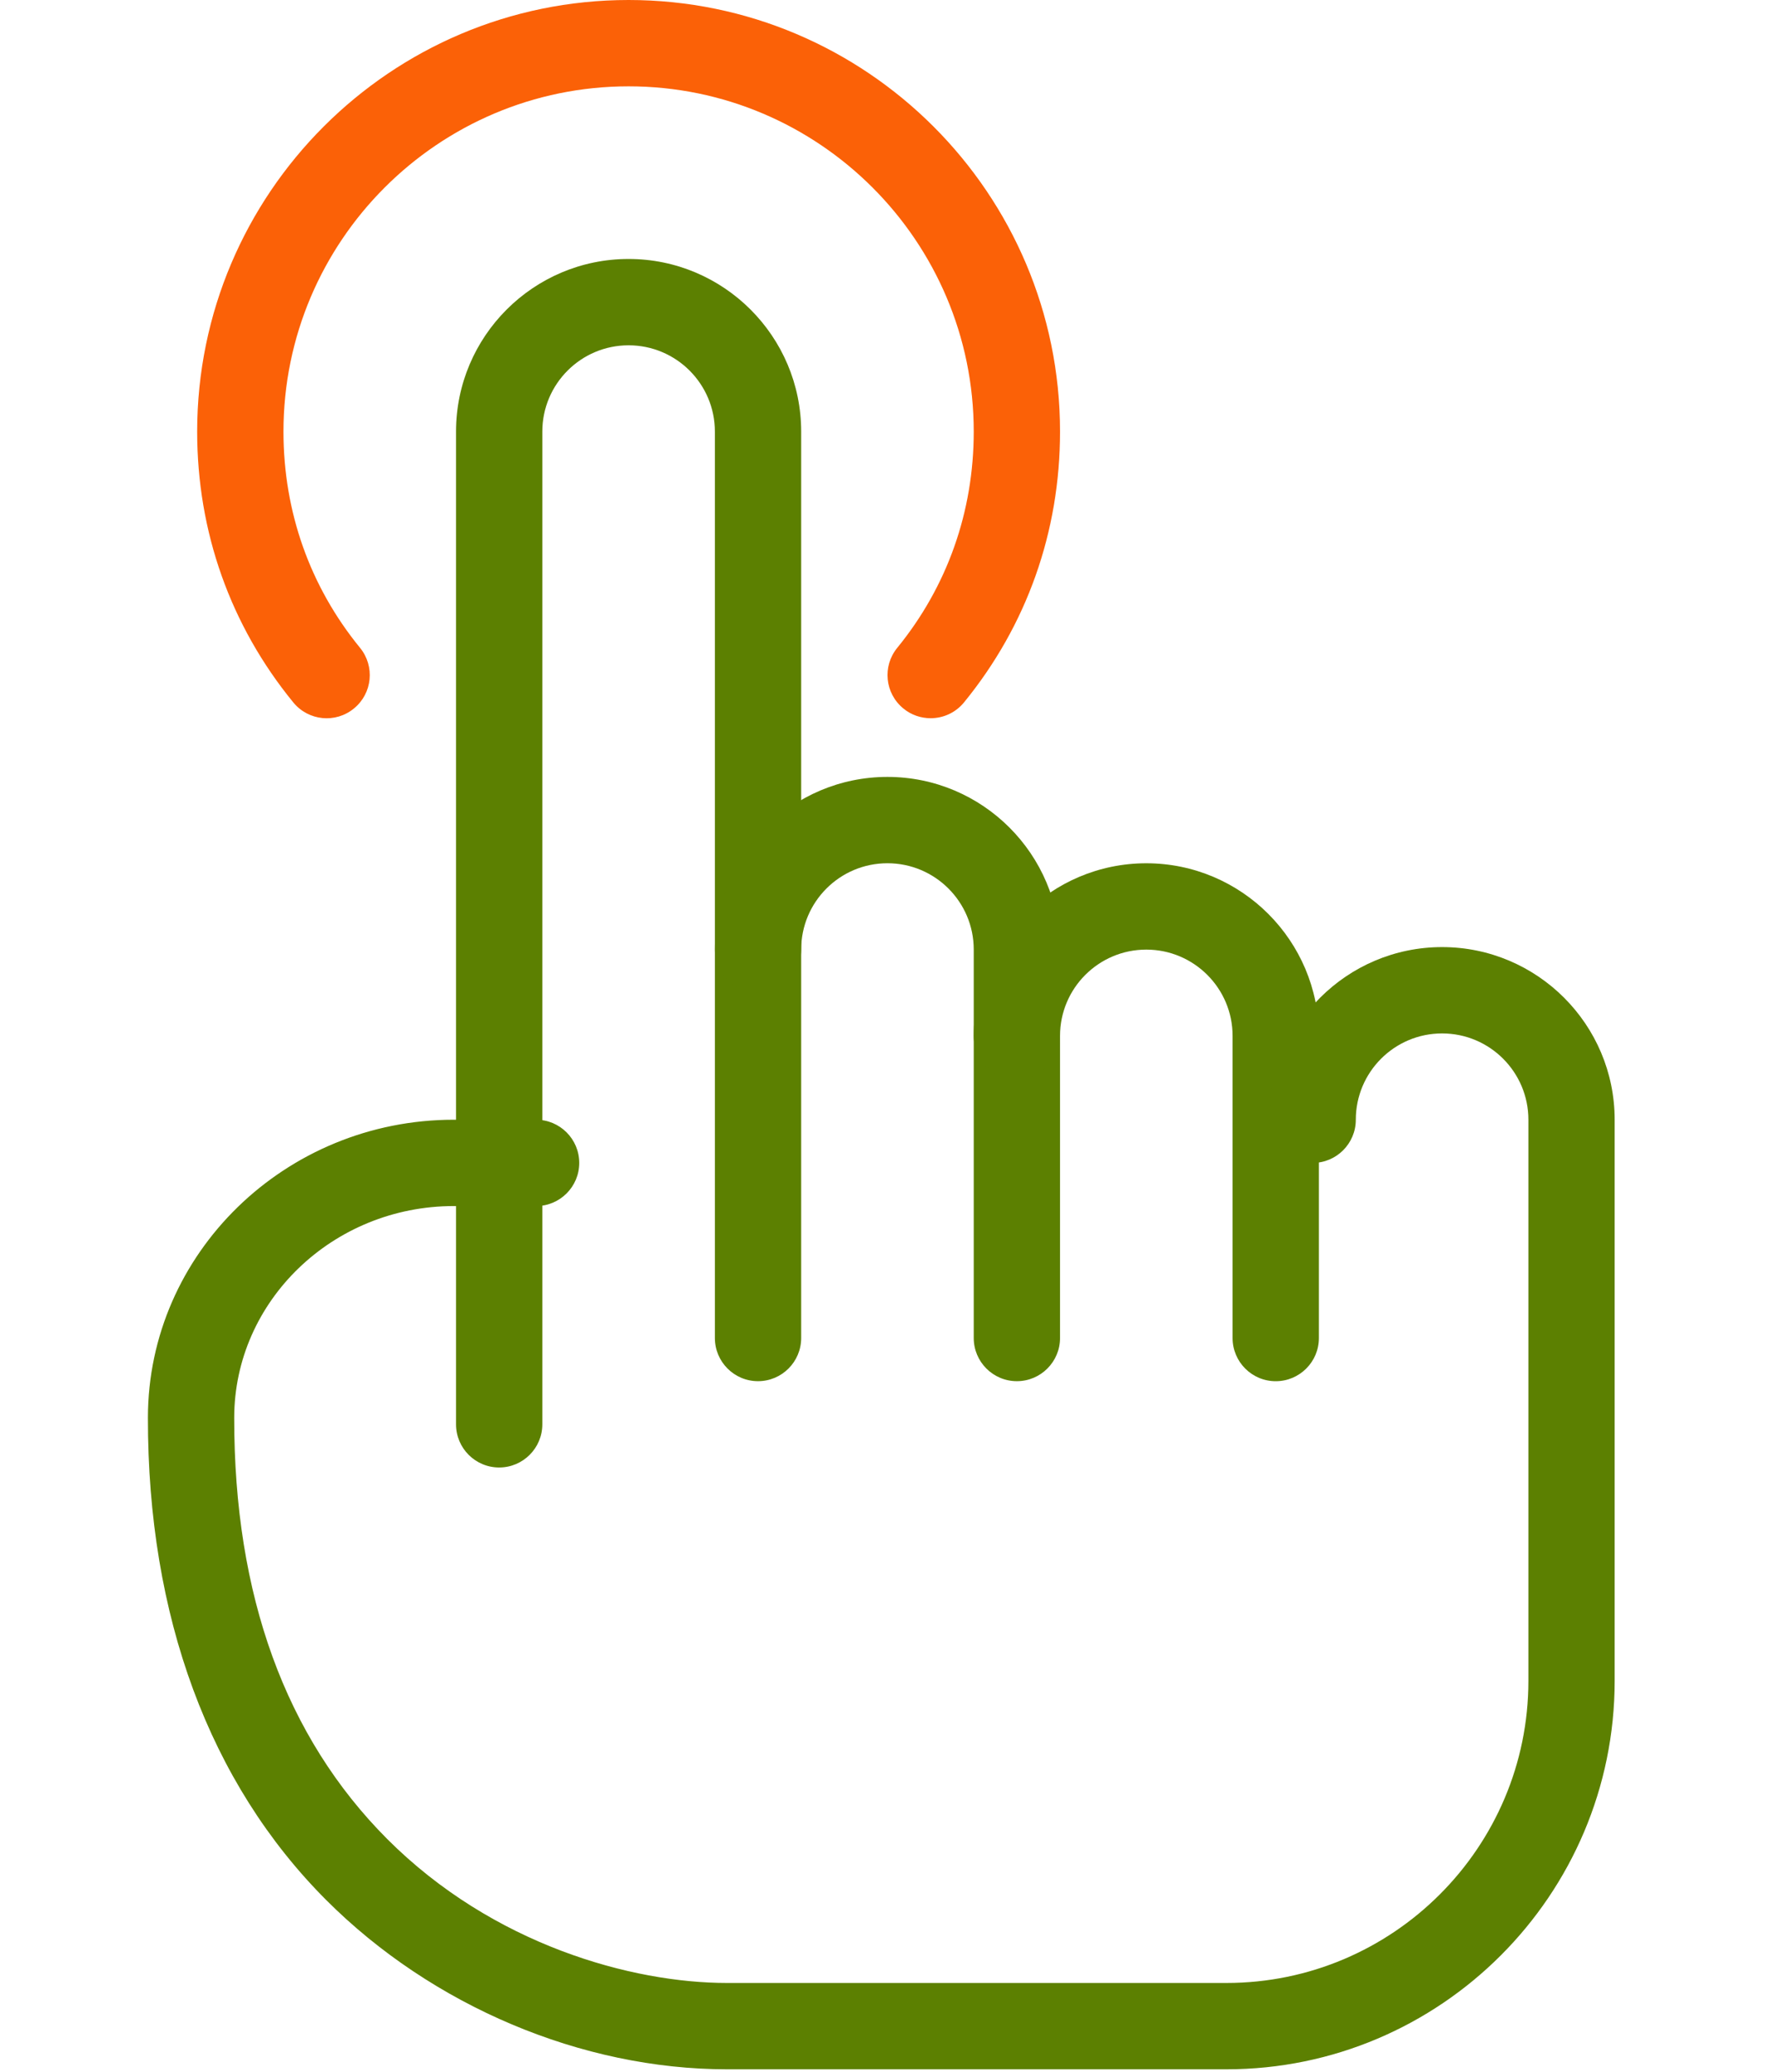 <svg width="60" height="70" viewBox="0 0 60 70" fill="none" xmlns="http://www.w3.org/2000/svg">
<path d="M16.873 49.583C16.068 49.583 15.415 48.93 15.415 48.125V14.583C15.415 11.366 18.031 8.75 21.248 8.75C24.465 8.75 27.082 11.366 27.082 14.583V45.208C27.082 46.013 26.428 46.667 25.623 46.667C24.818 46.667 24.165 46.013 24.165 45.208V14.583C24.165 12.973 22.858 11.667 21.248 11.667C19.638 11.667 18.332 12.973 18.332 14.583V48.125C18.332 48.93 17.678 49.583 16.873 49.583Z" fill="#5C8001"/>
<path d="M34.373 46.667C33.568 46.667 32.915 46.013 32.915 45.208V32.083C32.915 30.473 31.608 29.167 29.998 29.167C28.388 29.167 27.082 30.473 27.082 32.083C27.082 32.888 26.428 33.542 25.623 33.542C24.818 33.542 24.165 32.888 24.165 32.083C24.165 28.866 26.781 26.25 29.998 26.25C33.215 26.25 35.832 28.866 35.832 32.083V45.208C35.832 46.013 35.178 46.667 34.373 46.667Z" fill="#5C8001"/>
<path d="M43.123 46.668C42.318 46.668 41.665 46.015 41.665 45.21V35.001C41.665 33.391 40.358 32.085 38.748 32.085C37.138 32.085 35.832 33.391 35.832 35.001C35.832 35.806 35.178 36.46 34.373 36.46C33.568 36.46 32.915 35.806 32.915 35.001C32.915 31.784 35.531 29.168 38.748 29.168C41.965 29.168 44.582 31.784 44.582 35.001V45.21C44.582 46.015 43.928 46.668 43.123 46.668Z" fill="#5C8001"/>
<path d="M41.455 69.917H24.577C19.668 69.917 14.605 67.779 11.026 64.197C7.077 60.245 4.991 54.607 5 47.899C5.003 42.351 9.643 37.833 15.34 37.833H18.122C18.927 37.833 19.58 38.487 19.58 39.292C19.58 40.097 18.927 40.75 18.122 40.75H15.34C11.25 40.75 7.92 43.961 7.917 47.902C7.911 53.904 9.652 58.69 13.088 62.135C16.672 65.722 21.371 67 24.577 67H41.455C47.085 67 51.664 62.421 51.664 56.792V37.833C51.664 36.223 50.357 34.917 48.747 34.917C47.137 34.917 45.83 36.223 45.83 37.833C45.83 38.638 45.177 39.292 44.372 39.292C43.567 39.292 42.914 38.638 42.914 37.833C42.914 34.616 45.53 32 48.747 32C51.964 32 54.58 34.616 54.58 37.833V56.792C54.58 64.028 48.692 69.917 41.455 69.917Z" fill="#5C8001"/>
<path d="M31.457 24.267C31.133 24.267 30.803 24.159 30.535 23.937C29.911 23.427 29.82 22.511 30.331 21.887C32.02 19.816 32.915 17.29 32.915 14.583C32.915 8.149 27.683 2.917 21.248 2.917C14.814 2.917 9.582 8.149 9.582 14.583C9.582 17.29 10.477 19.816 12.169 21.887C12.679 22.511 12.589 23.427 11.965 23.937C11.343 24.45 10.425 24.357 9.914 23.733C7.788 21.134 6.665 17.97 6.665 14.583C6.665 6.542 13.207 0 21.248 0C29.29 0 35.832 6.542 35.832 14.583C35.832 17.97 34.709 21.134 32.586 23.733C32.297 24.086 31.88 24.267 31.457 24.267Z" fill="#FB6107"/>
</svg>
